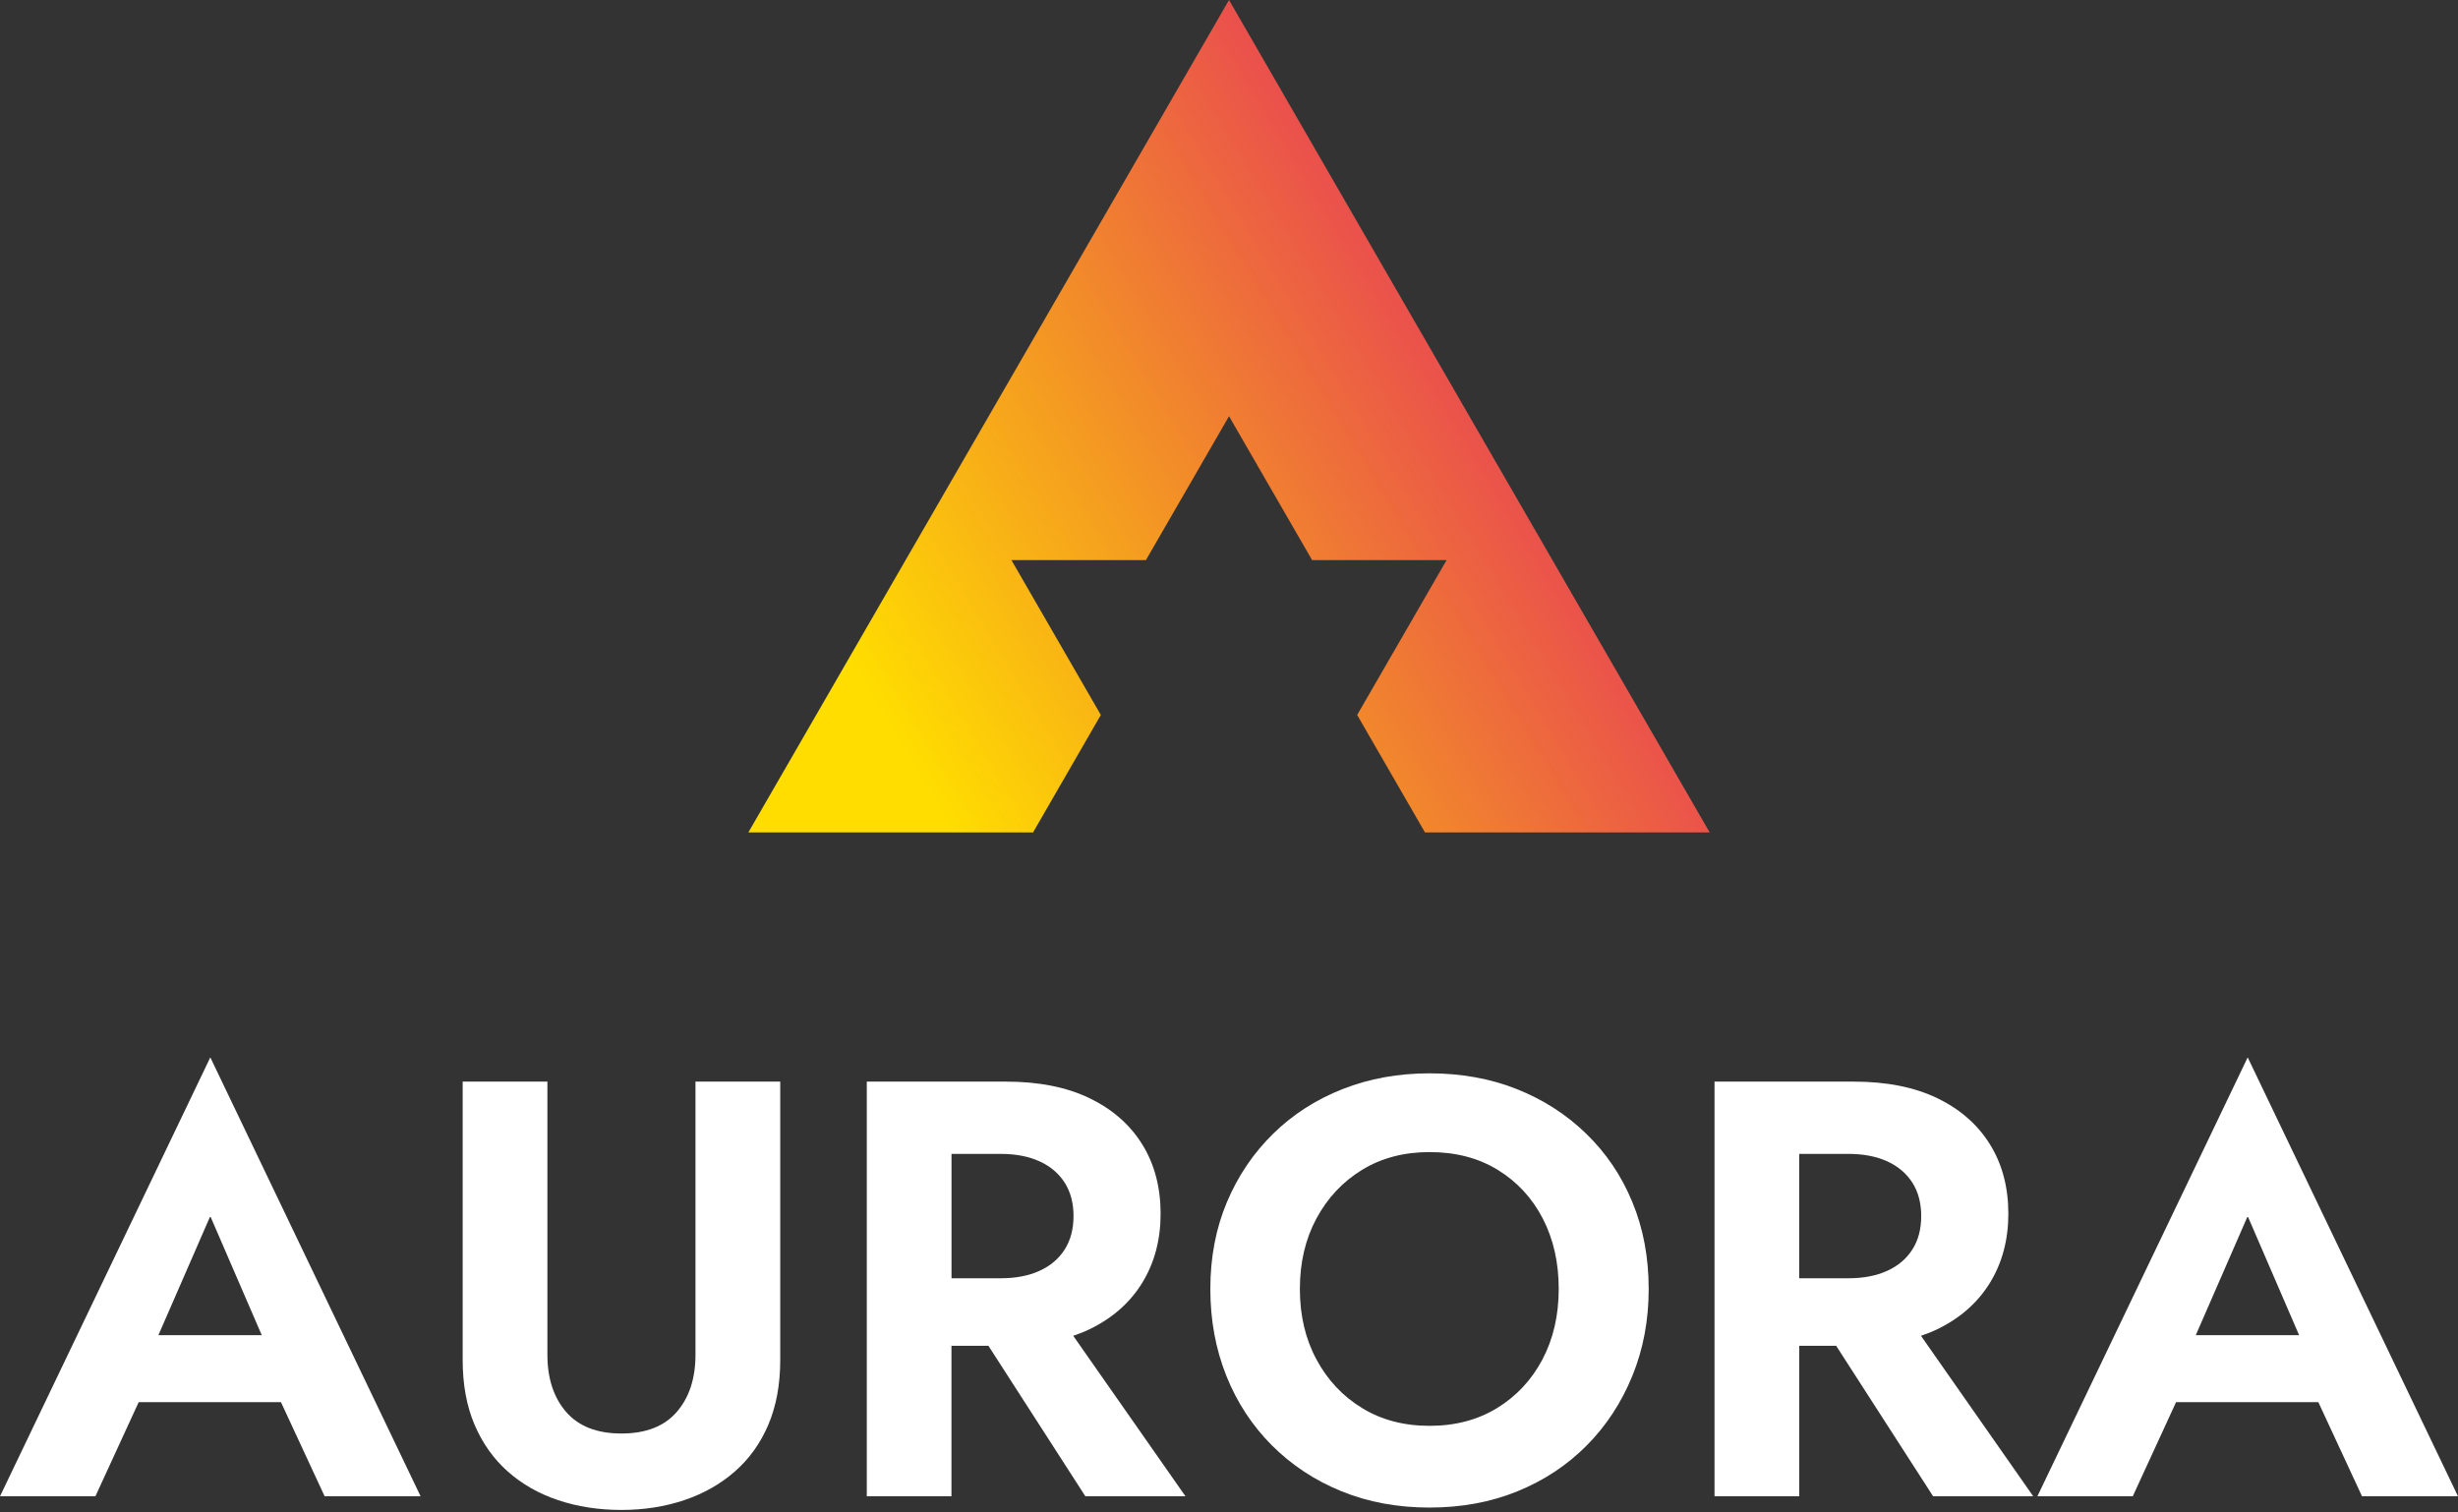 <?xml version="1.0" encoding="UTF-8"?> <svg xmlns="http://www.w3.org/2000/svg" width="91" height="56" viewBox="0 0 91 56" fill="none"><rect x="0" y="0" width="91" height="56" fill="#333333" stroke="none"/><path d="M0 55.402H3.532L5.135 51.915H10.401L12.019 55.402H15.572L7.786 39.15L0 55.402ZM9.691 49.436H5.864L7.785 45.028L9.691 49.436Z" fill="white"></path><path d="M25.748 50.159C25.748 51.037 25.518 51.741 25.058 52.275C24.597 52.809 23.913 53.077 23.007 53.077C22.1 53.077 21.417 52.809 20.957 52.275C20.496 51.741 20.266 51.037 20.266 50.159V40.048H17.129V50.357C17.129 51.264 17.275 52.06 17.568 52.748C17.861 53.436 18.269 54.013 18.796 54.481C19.322 54.949 19.944 55.303 20.66 55.544C21.377 55.785 22.159 55.907 23.007 55.907C23.841 55.907 24.616 55.785 25.332 55.544C26.049 55.303 26.674 54.949 27.208 54.481C27.742 54.013 28.155 53.436 28.447 52.748C28.738 52.06 28.886 51.264 28.886 50.357V40.048H25.748V50.159Z" fill="white"></path><path d="M40.336 49.217C41.185 48.807 41.836 48.233 42.289 47.495C42.741 46.756 42.968 45.904 42.968 44.939C42.968 43.96 42.741 43.103 42.289 42.373C41.836 41.642 41.184 41.071 40.336 40.661C39.488 40.252 38.458 40.048 37.244 40.048H35.225H33.998H32.09V55.402H35.225V49.83H36.594L40.183 55.402H43.889L39.733 49.459C39.943 49.387 40.146 49.309 40.336 49.217ZM35.227 42.724H37.047C37.603 42.724 38.082 42.816 38.484 42.999C38.886 43.182 39.197 43.446 39.416 43.788C39.635 44.132 39.744 44.545 39.744 45.026C39.744 45.508 39.633 45.923 39.416 46.265C39.196 46.609 38.886 46.871 38.484 47.054C38.082 47.237 37.603 47.329 37.047 47.329H35.227V42.724Z" fill="white"></path><path d="M58.726 41.978C57.988 41.262 57.129 40.711 56.149 40.322C55.17 39.935 54.094 39.741 52.925 39.741C51.769 39.741 50.699 39.934 49.711 40.322C48.724 40.711 47.864 41.262 47.134 41.978C46.403 42.695 45.832 43.539 45.422 44.512C45.013 45.485 44.809 46.555 44.809 47.726C44.809 48.882 45.007 49.952 45.401 50.94C45.795 51.927 46.359 52.786 47.089 53.517C47.82 54.248 48.679 54.815 49.666 55.216C50.653 55.618 51.738 55.819 52.923 55.819C54.108 55.819 55.193 55.618 56.18 55.216C57.167 54.814 58.022 54.248 58.746 53.517C59.471 52.786 60.032 51.927 60.434 50.94C60.837 49.953 61.038 48.882 61.038 47.726C61.038 46.557 60.837 45.485 60.434 44.512C60.035 43.539 59.464 42.695 58.726 41.978ZM57.104 50.335C56.702 51.095 56.142 51.695 55.426 52.134C54.71 52.573 53.876 52.793 52.926 52.793C51.976 52.793 51.141 52.573 50.426 52.134C49.709 51.695 49.146 51.097 48.738 50.335C48.328 49.576 48.124 48.705 48.124 47.725C48.124 46.745 48.328 45.875 48.738 45.114C49.148 44.354 49.709 43.754 50.426 43.315C51.143 42.876 51.976 42.657 52.926 42.657C53.892 42.657 54.733 42.876 55.448 43.315C56.165 43.754 56.72 44.354 57.115 45.114C57.509 45.874 57.707 46.744 57.707 47.725C57.706 48.704 57.505 49.574 57.104 50.335Z" fill="white"></path><path d="M71.721 49.217C72.568 48.807 73.219 48.233 73.673 47.495C74.126 46.756 74.353 45.904 74.353 44.939C74.353 43.96 74.126 43.103 73.673 42.373C73.221 41.642 72.57 41.071 71.721 40.661C70.872 40.252 69.843 40.048 68.629 40.048H66.61H65.382H63.475V55.402H66.612V49.83H67.979L71.568 55.402H75.274L71.118 49.459C71.327 49.387 71.531 49.309 71.721 49.217ZM66.61 42.724H68.43C68.986 42.724 69.465 42.816 69.867 42.999C70.269 43.182 70.579 43.446 70.799 43.788C71.018 44.132 71.127 44.545 71.127 45.026C71.127 45.508 71.018 45.923 70.799 46.265C70.579 46.609 70.269 46.871 69.867 47.054C69.465 47.237 68.986 47.329 68.43 47.329H66.61V42.724Z" fill="white"></path><path d="M87.447 55.402H91L83.214 39.15L75.428 55.402H78.959L80.563 51.915H85.829L87.447 55.402ZM85.118 49.436H81.292L83.214 45.028L85.118 49.436Z" fill="white"></path><path d="M40.755 26.472L37.445 20.738H42.424L45.501 15.411L48.577 20.738H53.556L50.245 26.472L52.756 30.822H63.296L45.501 0L27.705 30.822H38.245L40.755 26.472Z" fill="url(#paint0_linear_74_391)"></path><defs><linearGradient id="paint0_linear_74_391" x1="54.697" y1="15.23" x2="33.583" y2="27.978" gradientUnits="userSpaceOnUse"><stop stop-color="#EA504C"></stop><stop offset="0.477" stop-color="#F39325"></stop><stop offset="1" stop-color="#FFDD00"></stop></linearGradient></defs></svg> 